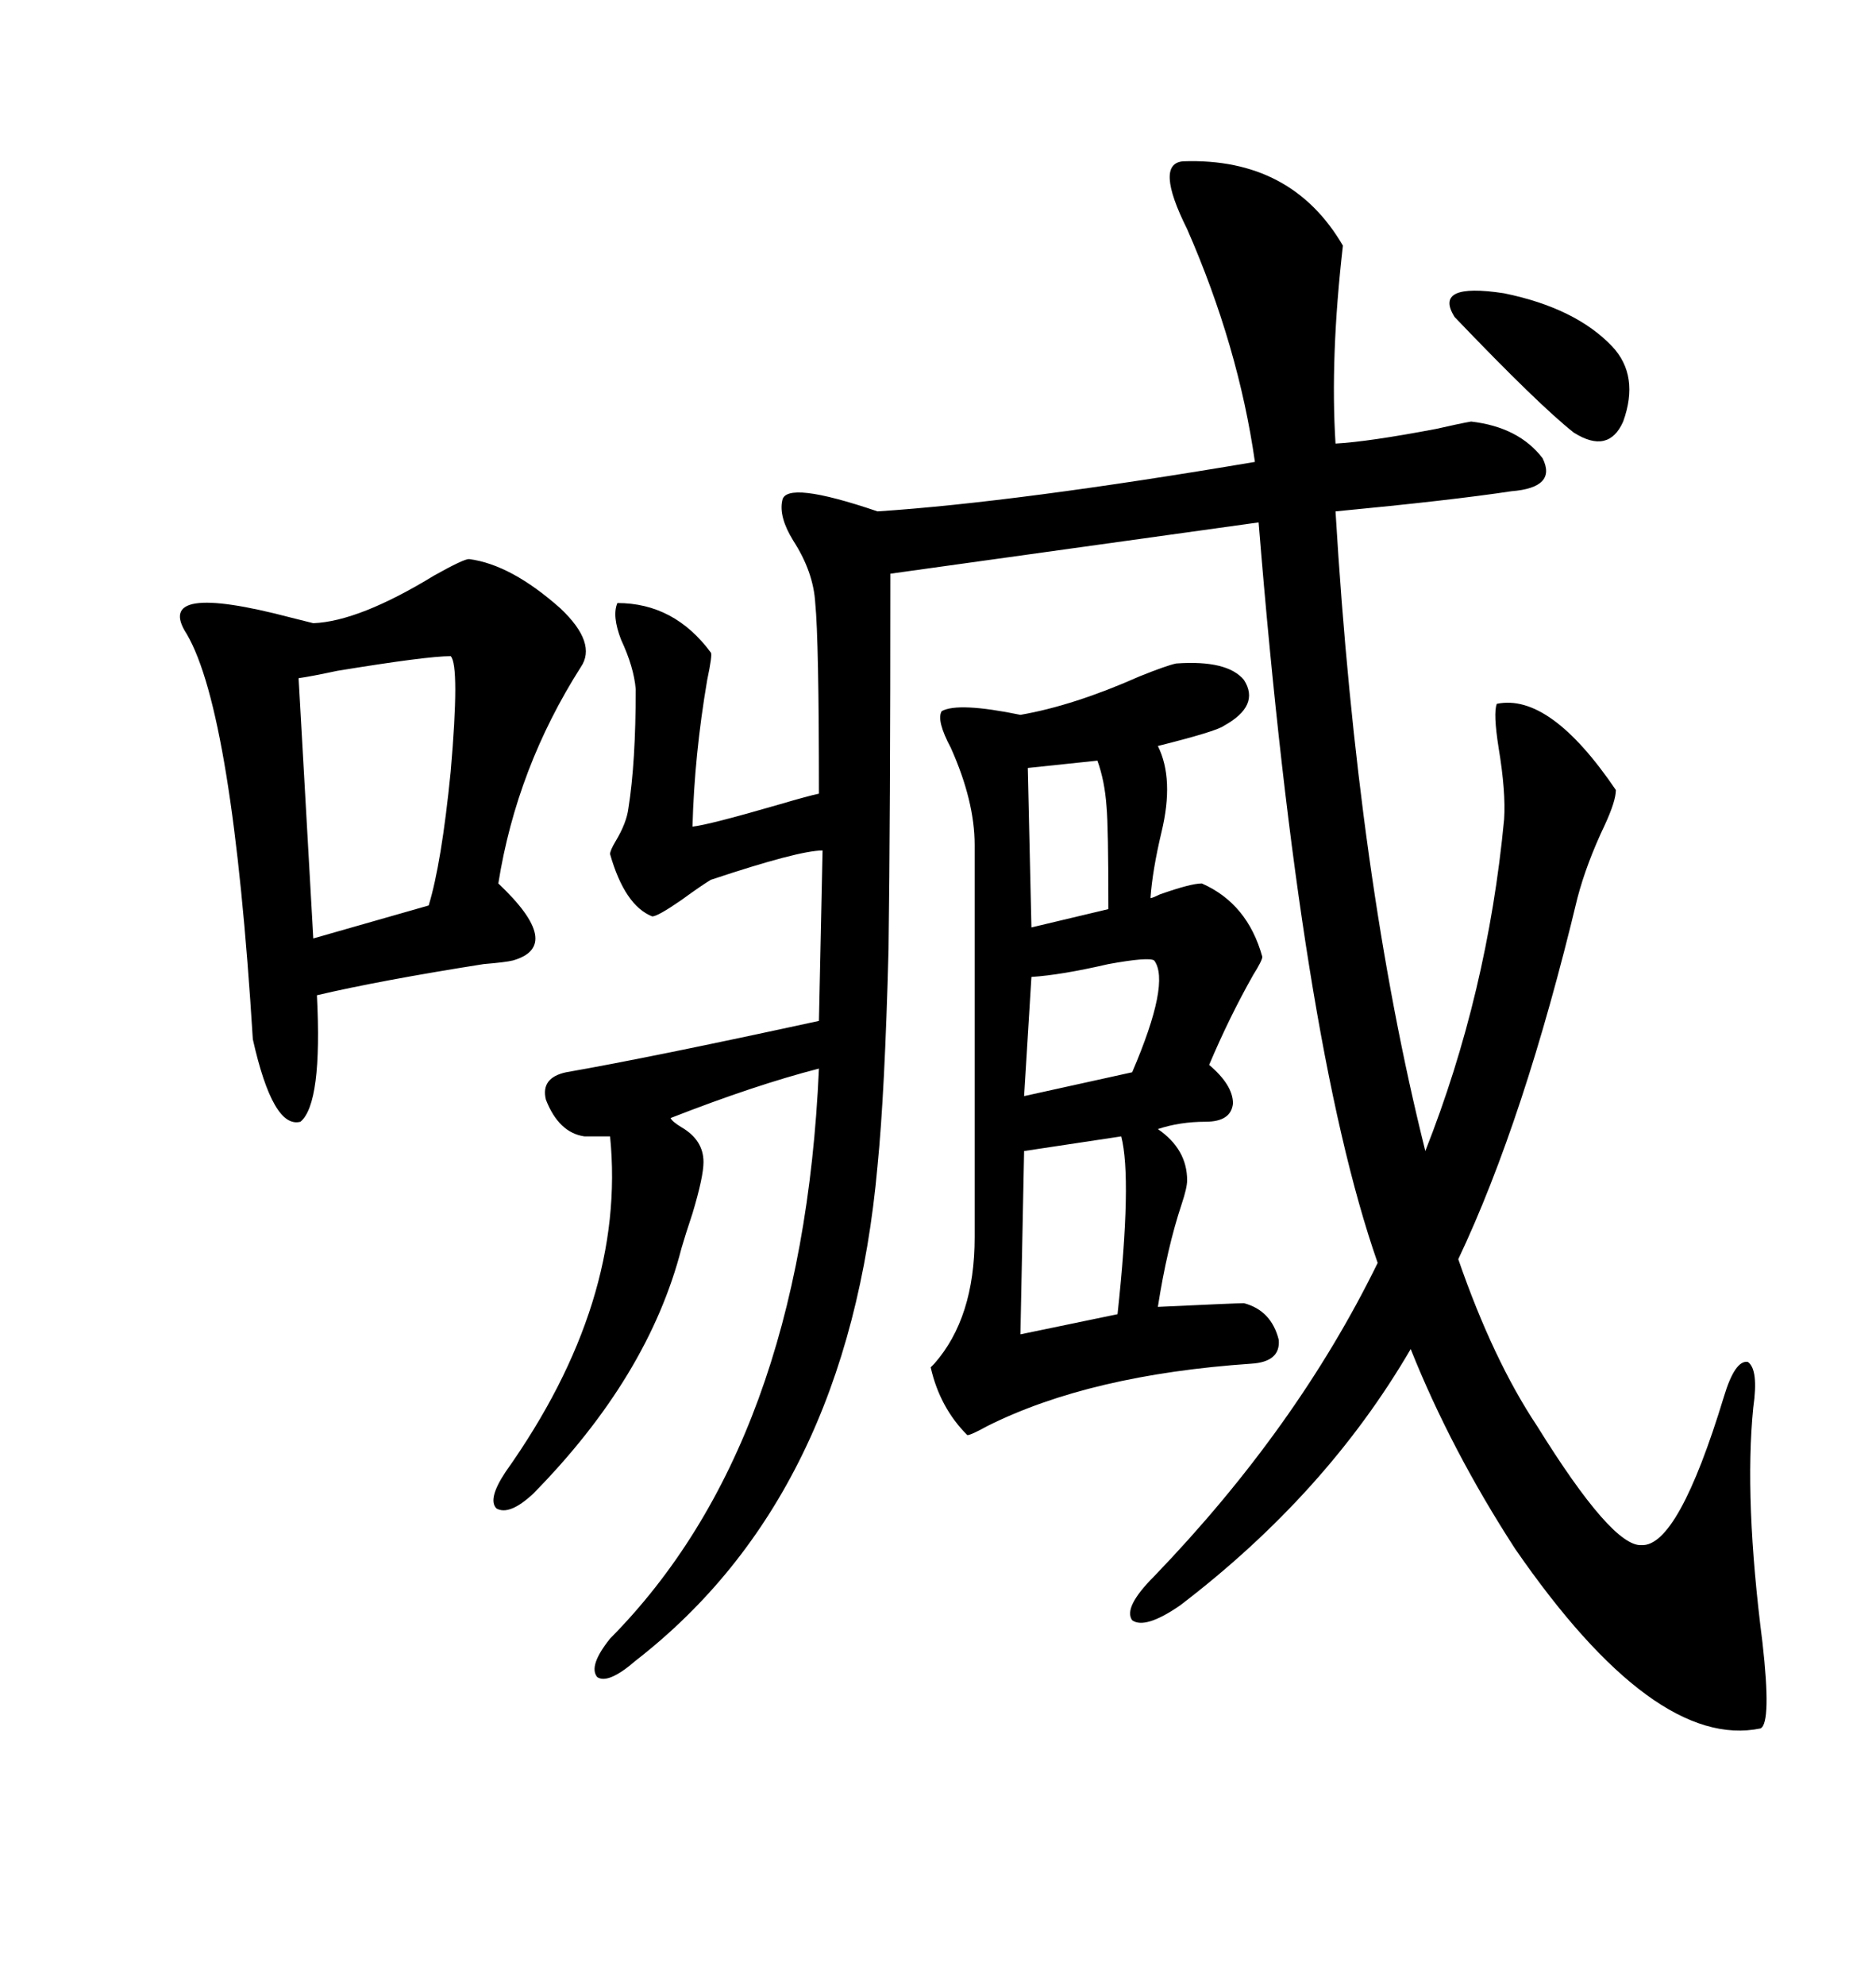 <svg xmlns="http://www.w3.org/2000/svg" xmlns:xlink="http://www.w3.org/1999/xlink" width="300" height="317.285"><path d="M258.40 126.27L258.40 126.27Q258.40 128.03 256.64 131.84L256.64 131.84Q253.71 137.99 252.25 143.55L252.25 143.55Q243.75 179.00 233.20 201.27L233.20 201.27Q238.77 217.38 245.80 227.93L245.80 227.93Q257.81 247.27 262.50 246.97L262.50 246.97Q268.36 247.27 275.68 223.24L275.68 223.24Q277.44 217.38 279.49 217.68L279.49 217.68Q281.25 218.85 280.37 225L280.37 225Q278.91 239.65 281.84 262.50L281.84 262.50Q283.30 275.39 281.54 276.27L281.54 276.27Q264.55 279.79 242.29 247.56L242.29 247.56Q232.03 231.74 225.59 215.63L225.59 215.63Q212.11 238.77 188.67 256.64L188.67 256.64Q183.11 260.45 181.05 258.98L181.05 258.98Q179.59 256.93 184.57 251.95L184.57 251.95Q207.42 228.22 220.31 201.86L220.31 201.86Q208.01 166.70 201.27 83.50L201.27 83.50L142.38 91.70Q142.38 130.96 142.09 151.76L142.09 151.76Q141.50 174.61 140.33 186.33L140.33 186.33Q135.64 239.06 101.66 265.43L101.66 265.43Q97.27 269.24 95.51 268.07L95.51 268.07Q94.04 266.31 97.56 261.91L97.56 261.91Q128.32 230.86 130.96 170.80L130.96 170.80Q120.70 173.44 107.23 178.71L107.23 178.71Q107.52 179.30 108.98 180.18L108.98 180.18Q112.50 182.23 112.50 185.74L112.50 185.74Q112.50 188.09 110.74 193.95L110.74 193.95Q109.57 197.46 108.98 199.51L108.98 199.51Q103.71 220.02 85.25 238.77L85.25 238.77Q81.45 242.29 79.39 241.11L79.39 241.11Q77.93 239.65 80.86 235.25L80.86 235.25Q100.20 208.01 97.56 181.64L97.56 181.64L93.46 181.64Q89.36 181.05 87.30 175.78L87.30 175.78Q86.43 172.27 90.53 171.39L90.53 171.39Q104.00 169.04 130.96 163.18L130.96 163.18L131.54 135.94Q127.73 135.94 113.67 140.63L113.67 140.63Q112.21 141.50 108.98 143.85L108.98 143.85Q105.18 146.48 104.30 146.48L104.30 146.48Q99.90 144.73 97.56 136.52L97.56 136.52Q97.56 135.94 98.44 134.47L98.44 134.47Q100.20 131.54 100.49 129.20L100.49 129.20Q101.66 121.88 101.66 110.16L101.66 110.16Q101.37 106.64 99.32 102.25L99.32 102.25Q97.85 98.44 98.73 96.39L98.73 96.39Q107.81 96.39 113.67 104.30L113.67 104.30Q113.96 104.59 113.09 108.69L113.09 108.69Q111.04 120.70 110.74 132.13L110.74 132.13Q113.38 131.84 124.51 128.61L124.51 128.61Q129.49 127.15 130.96 126.86L130.96 126.86Q130.96 102.25 130.37 96.39L130.37 96.39Q130.08 91.41 126.86 86.43L126.86 86.43Q124.51 82.62 125.10 79.98L125.10 79.98Q125.68 76.76 140.33 81.74L140.33 81.74Q162.60 80.27 200.68 73.83L200.68 73.83Q198.05 55.37 189.84 36.62L189.84 36.62Q184.57 26.07 189.26 25.78L189.26 25.78Q206.54 25.20 214.75 39.26L214.75 39.26Q212.70 57.13 213.57 70.90L213.57 70.90Q218.85 70.61 229.69 68.55L229.69 68.55Q233.50 67.68 235.25 67.38L235.25 67.38Q242.87 68.26 246.68 73.24L246.68 73.24Q249.02 77.93 241.70 78.52L241.70 78.52Q232.03 79.98 213.57 81.74L213.57 81.74Q217.09 140.63 227.93 183.98L227.93 183.98Q237.89 158.79 240.53 130.96L240.53 130.96Q240.82 126.56 239.65 119.53L239.65 119.53Q238.77 113.96 239.36 112.50L239.36 112.50Q247.85 110.74 258.40 126.27ZM188.09 106.05L188.09 106.05Q196.29 105.47 198.93 108.69L198.93 108.69Q201.56 112.79 195.70 116.02L195.70 116.02Q194.53 116.89 185.16 119.24L185.16 119.24Q187.79 124.51 185.74 133.01L185.74 133.01Q184.28 139.16 183.98 143.55L183.98 143.55Q184.28 143.55 185.45 142.97L185.45 142.97Q190.43 141.21 192.19 141.21L192.19 141.21Q199.51 144.43 201.86 152.93L201.86 152.93Q201.86 153.52 200.39 155.86L200.39 155.86Q196.58 162.60 193.36 170.21L193.36 170.21Q197.17 173.44 197.17 176.37L197.17 176.37Q196.88 179.30 192.77 179.30L192.77 179.30Q188.67 179.30 185.16 180.47L185.16 180.47Q189.84 183.69 189.84 188.67L189.84 188.67Q189.84 189.84 188.96 192.48L188.96 192.48Q186.62 199.51 185.16 208.89L185.16 208.89Q197.75 208.30 198.93 208.30L198.93 208.30Q203.32 209.47 204.49 214.16L204.49 214.16Q204.79 217.68 200.10 217.97L200.10 217.97Q174.32 219.73 157.91 227.93L157.91 227.93Q155.27 229.39 154.69 229.39L154.69 229.39Q150.29 225 148.83 218.55L148.83 218.55Q148.83 218.55 149.41 217.97L149.41 217.97Q155.86 210.64 155.86 197.75L155.86 197.75L155.86 135.06Q155.86 128.03 152.05 119.53L152.05 119.53Q149.71 115.14 150.59 113.67L150.59 113.67Q153.22 112.21 163.18 114.26L163.18 114.26Q171.68 112.79 182.23 108.11L182.23 108.11Q186.62 106.35 188.09 106.05ZM75 89.36L75 89.36Q81.74 90.23 89.65 97.27L89.65 97.27Q95.51 102.83 92.87 106.64L92.87 106.64Q82.62 122.75 79.69 141.21L79.69 141.21Q90.23 151.17 82.03 153.52L82.03 153.52Q80.86 153.81 77.34 154.10L77.34 154.10Q60.64 156.74 50.68 159.08L50.68 159.08Q51.56 176.37 48.05 179.30L48.05 179.30Q43.65 180.47 40.43 166.11L40.43 166.11Q37.21 113.96 29.88 101.37L29.88 101.37Q24.32 92.87 46.58 98.73L46.58 98.73Q48.93 99.32 50.10 99.61L50.10 99.61Q57.42 99.32 69.43 91.99L69.43 91.99Q74.12 89.36 75 89.36ZM72.07 104.88L72.07 104.88Q68.26 104.88 53.91 107.23L53.91 107.23Q49.80 108.11 47.75 108.40L47.75 108.40L50.10 150Q56.25 148.24 68.55 144.73L68.55 144.73Q70.61 137.99 72.07 123.34L72.07 123.34Q73.54 106.35 72.07 104.88ZM179.30 181.64L179.30 181.64L163.77 183.98L163.18 213.28L178.71 210.06Q181.05 188.38 179.30 181.64ZM232.62 50.68L232.62 50.68Q229.10 45.12 240.53 46.88L240.53 46.88Q251.95 49.22 257.81 55.37L257.81 55.37Q262.21 60.06 259.57 67.38L259.57 67.38Q257.23 72.66 251.66 69.14L251.66 69.14Q246.09 64.75 232.62 50.68ZM184.57 153.52L184.57 153.52Q183.69 152.93 177.25 154.10L177.25 154.10Q169.63 155.86 164.94 156.15L164.94 156.15L163.77 175.20L181.05 171.39Q187.21 157.03 184.57 153.52ZM175.49 121.58L175.49 121.58L164.36 122.75L164.94 148.24L177.25 145.31Q177.25 132.13 176.95 128.91L176.95 128.91Q176.66 124.80 175.49 121.58Z"/></svg>

